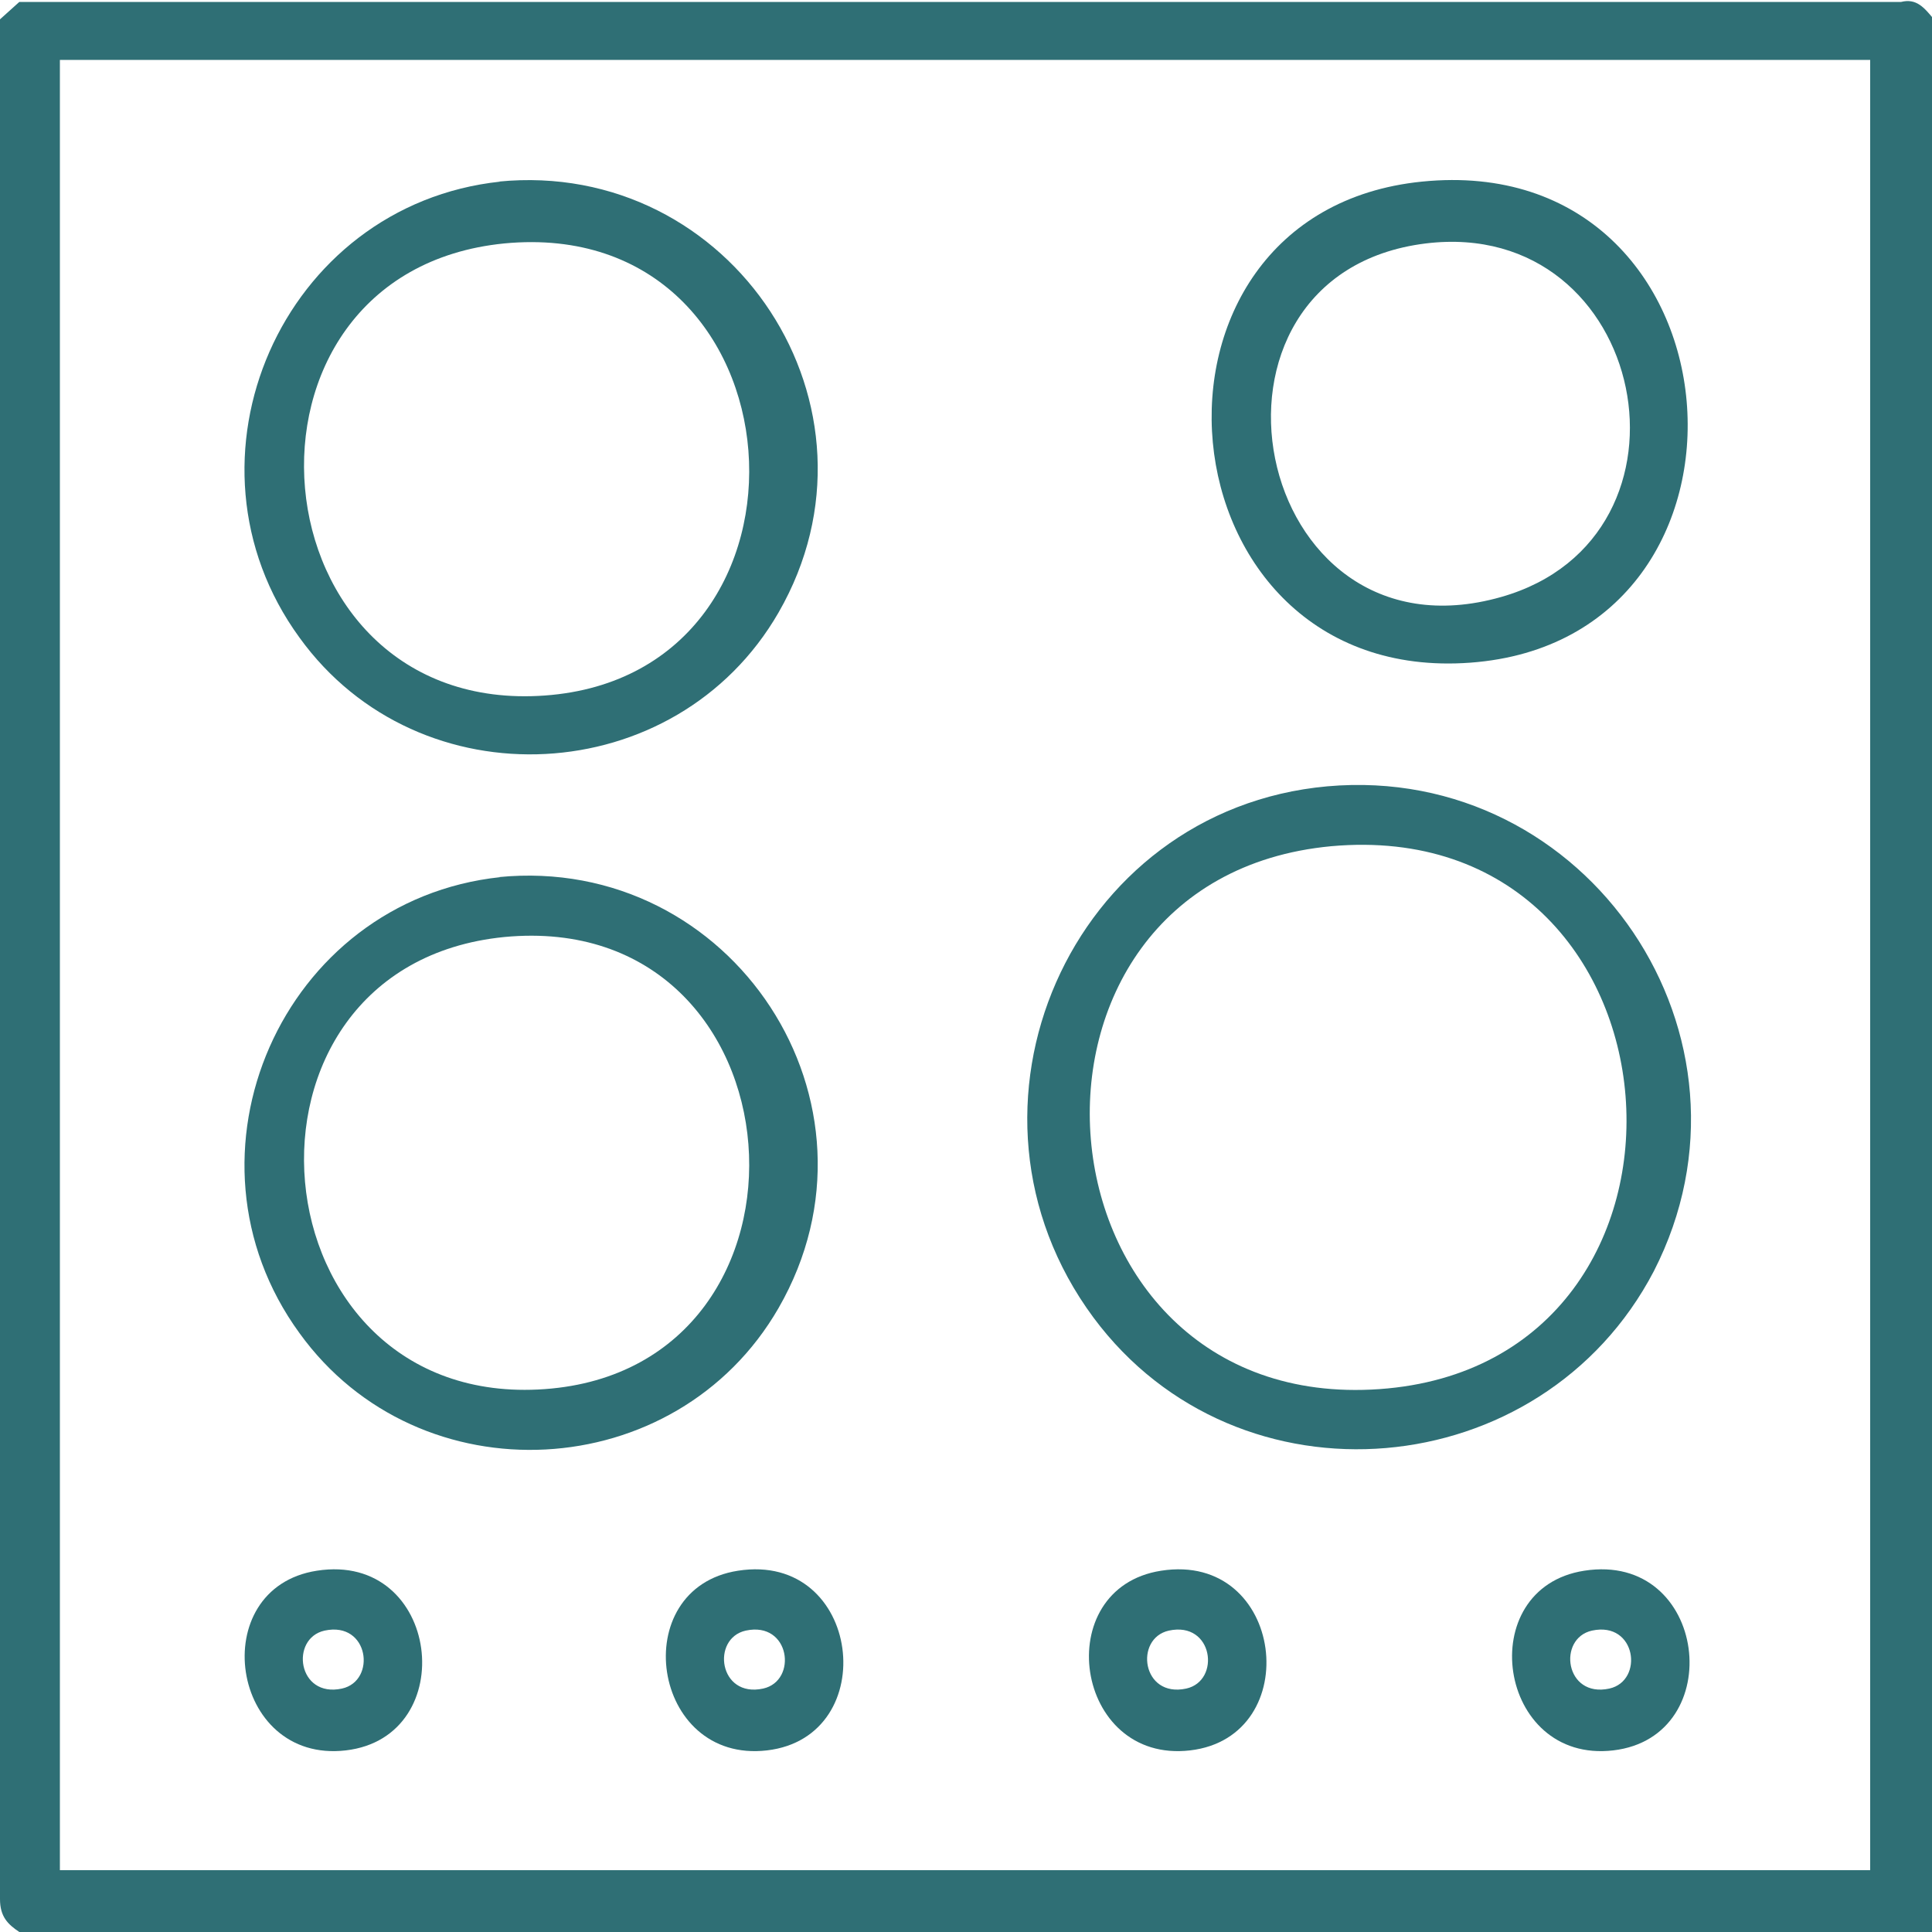 <?xml version="1.0" encoding="UTF-8"?>
<svg id="Calque_1" data-name="Calque 1" xmlns="http://www.w3.org/2000/svg" viewBox="0 0 10 10">
  <defs>
    <style>
      .cls-1 {
        fill: #2f6f75;
      }
    </style>
  </defs>
  <path class="cls-1" d="M10,.1v9.9H.1c-.06-.04-.1-.08-.1-.17V.1S.1.01.1.01h9.74c.08-.02.12.03.17.09ZM9.69.31H.31v9.37h9.37V.31Z"/>
  <path class="cls-1" d="M6.87,4.07c1.35-.12,2.31,1.3,1.69,2.51-.58,1.11-2.15,1.25-2.9.24-.8-1.08-.12-2.63,1.21-2.75ZM6.89,4.38c-1.81.17-1.59,2.94.25,2.81s1.64-2.98-.25-2.81Z"/>
  <path class="cls-1" d="M2.58.94c1.21-.12,2.06,1.17,1.45,2.23-.53.92-1.86.99-2.48.13-.67-.92-.09-2.24,1.04-2.36ZM2.61,1.26c-1.51.15-1.31,2.45.21,2.34s1.36-2.49-.21-2.34Z"/>
  <path class="cls-1" d="M2.58,4.54c1.21-.12,2.06,1.17,1.45,2.23-.53.92-1.86.99-2.48.13-.67-.92-.09-2.24,1.04-2.36ZM2.61,4.85c-1.51.15-1.31,2.45.21,2.34s1.36-2.49-.21-2.34Z"/>
  <path class="cls-1" d="M7.36.94c1.69-.17,1.88,2.37.25,2.49s-1.84-2.33-.25-2.49ZM7.38,1.26c-1.3.16-.91,2.2.39,1.83,1.09-.31.76-1.97-.39-1.83Z"/>
  <path class="cls-1" d="M1.64,8.13c.64-.1.75.86.15.93s-.73-.84-.15-.93ZM1.68,8.44c-.18.04-.14.35.09.3.18-.04.14-.35-.09-.3Z"/>
  <path class="cls-1" d="M3.82,8.13c.64-.1.75.86.15.93s-.73-.84-.15-.93ZM3.86,8.44c-.18.04-.14.35.09.3.18-.04.14-.35-.09-.3Z"/>
  <path class="cls-1" d="M6.01,8.13c.64-.1.75.86.15.93s-.73-.84-.15-.93ZM6.05,8.44c-.18.04-.14.35.09.3.18-.04.14-.35-.09-.3Z"/>
  <path class="cls-1" d="M8.2,8.13c.64-.1.75.86.15.93s-.73-.84-.15-.93ZM8.24,8.44c-.18.04-.14.35.09.3.18-.04.14-.35-.09-.3Z"/>
</svg>